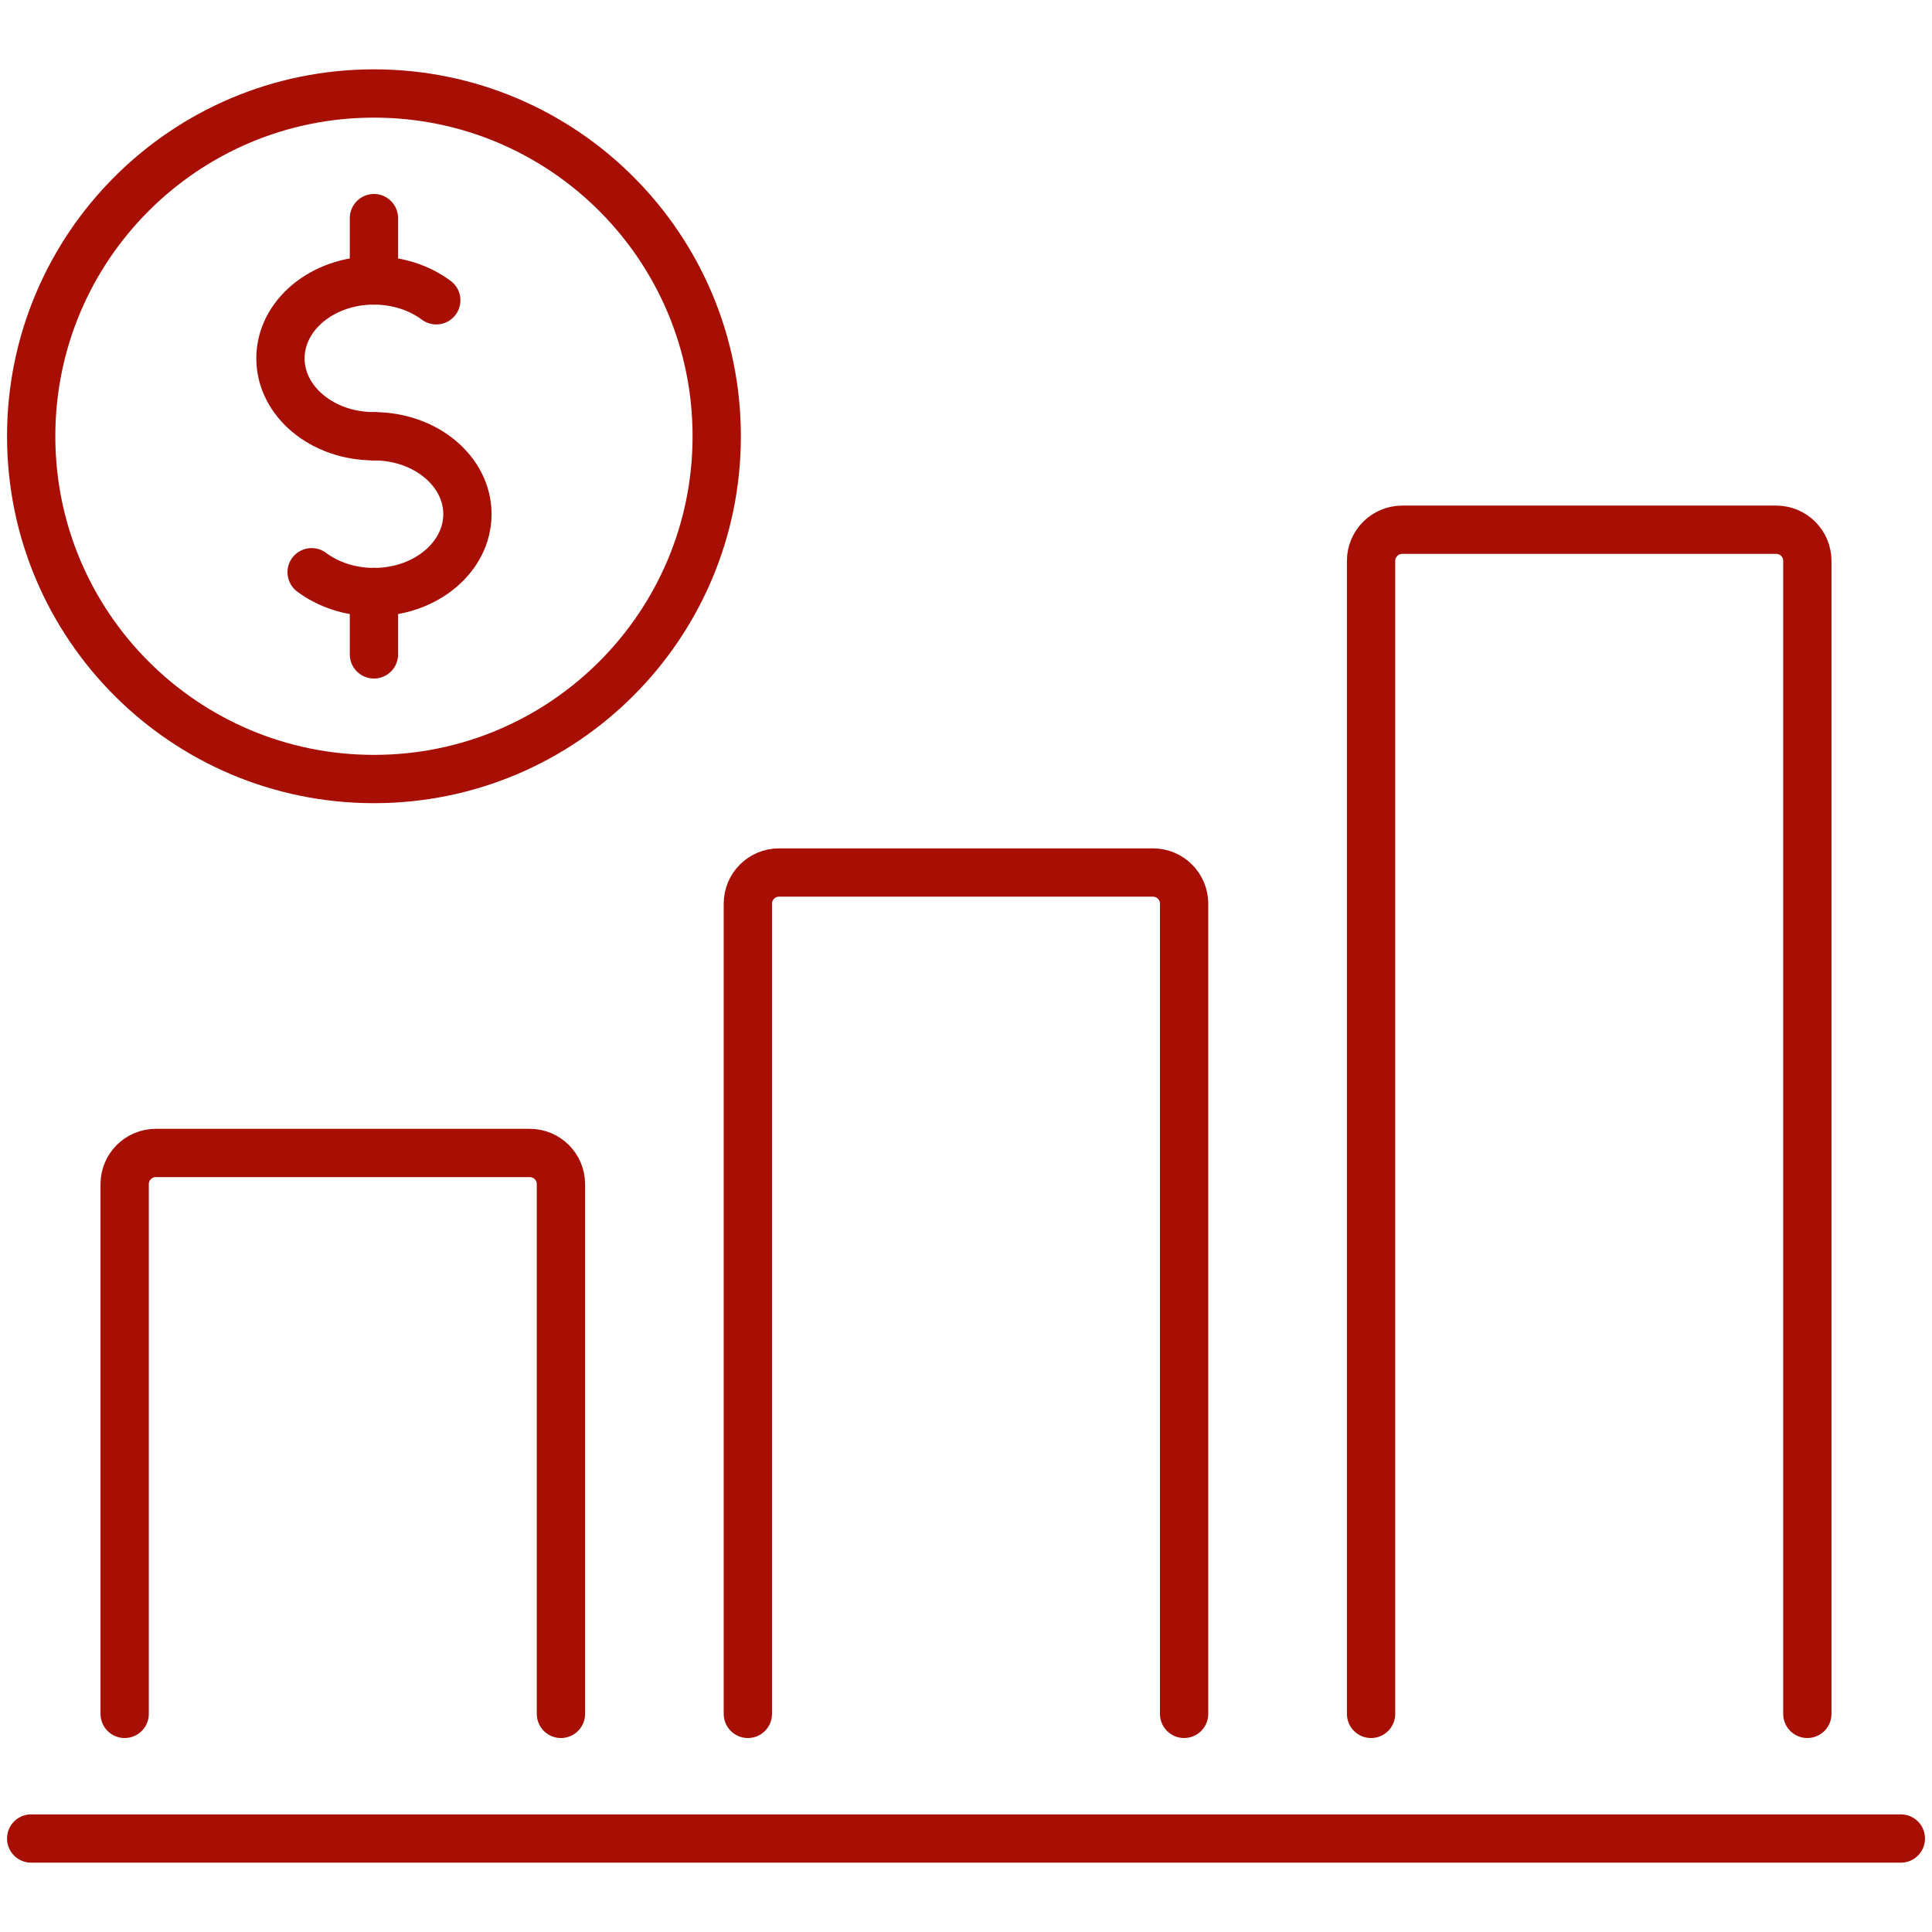 <svg width="80" height="80" viewBox="0 0 80 80" fill="none" xmlns="http://www.w3.org/2000/svg">
<path d="M15.485 32.258C23.323 32.258 29.678 25.903 29.678 18.064C29.678 10.226 23.323 3.871 15.485 3.871C7.646 3.871 1.291 10.226 1.291 18.064C1.291 25.903 7.646 32.258 15.485 32.258Z" stroke="#A70F04" stroke-width="2" stroke-linecap="round" stroke-linejoin="round"/>
<path d="M15.484 18.064C13.346 18.064 11.613 16.62 11.613 14.839C11.613 13.057 13.346 11.613 15.484 11.613C16.476 11.613 17.38 11.924 18.065 12.434" stroke="#A70F04" stroke-width="2" stroke-linecap="round" stroke-linejoin="round"/>
<path d="M15.484 18.065C17.622 18.065 19.355 19.509 19.355 21.29C19.355 23.072 17.622 24.516 15.484 24.516" stroke="#A70F04" stroke-width="2" stroke-linecap="round" stroke-linejoin="round"/>
<path d="M15.485 24.516C14.494 24.516 13.589 24.206 12.904 23.695" stroke="#A70F04" stroke-width="2" stroke-linecap="round" stroke-linejoin="round"/>
<path d="M15.484 24.516V27.097" stroke="#A70F04" stroke-width="2" stroke-linecap="round" stroke-linejoin="round"/>
<path d="M15.484 9.032V11.613" stroke="#A70F04" stroke-width="2" stroke-linecap="round" stroke-linejoin="round"/>
<path d="M1.291 76.129H78.71" stroke="#A70F04" stroke-width="2" stroke-linecap="round" stroke-linejoin="round"/>
<path d="M5.162 70.968V49.032C5.162 48.32 5.74 47.742 6.452 47.742H21.936C22.649 47.742 23.227 48.32 23.227 49.032V70.968" stroke="#A70F04" stroke-width="2" stroke-linecap="round" stroke-linejoin="round"/>
<path d="M30.967 70.968V37.419C30.967 36.707 31.544 36.129 32.257 36.129H47.741C48.454 36.129 49.031 36.707 49.031 37.419V70.968" stroke="#A70F04" stroke-width="2" stroke-linecap="round" stroke-linejoin="round"/>
<path d="M56.773 70.968V23.226C56.773 22.513 57.351 21.935 58.064 21.935H73.548C74.26 21.935 74.838 22.513 74.838 23.226V70.968" stroke="#A70F04" stroke-width="2" stroke-linecap="round" stroke-linejoin="round"/>
</svg>
